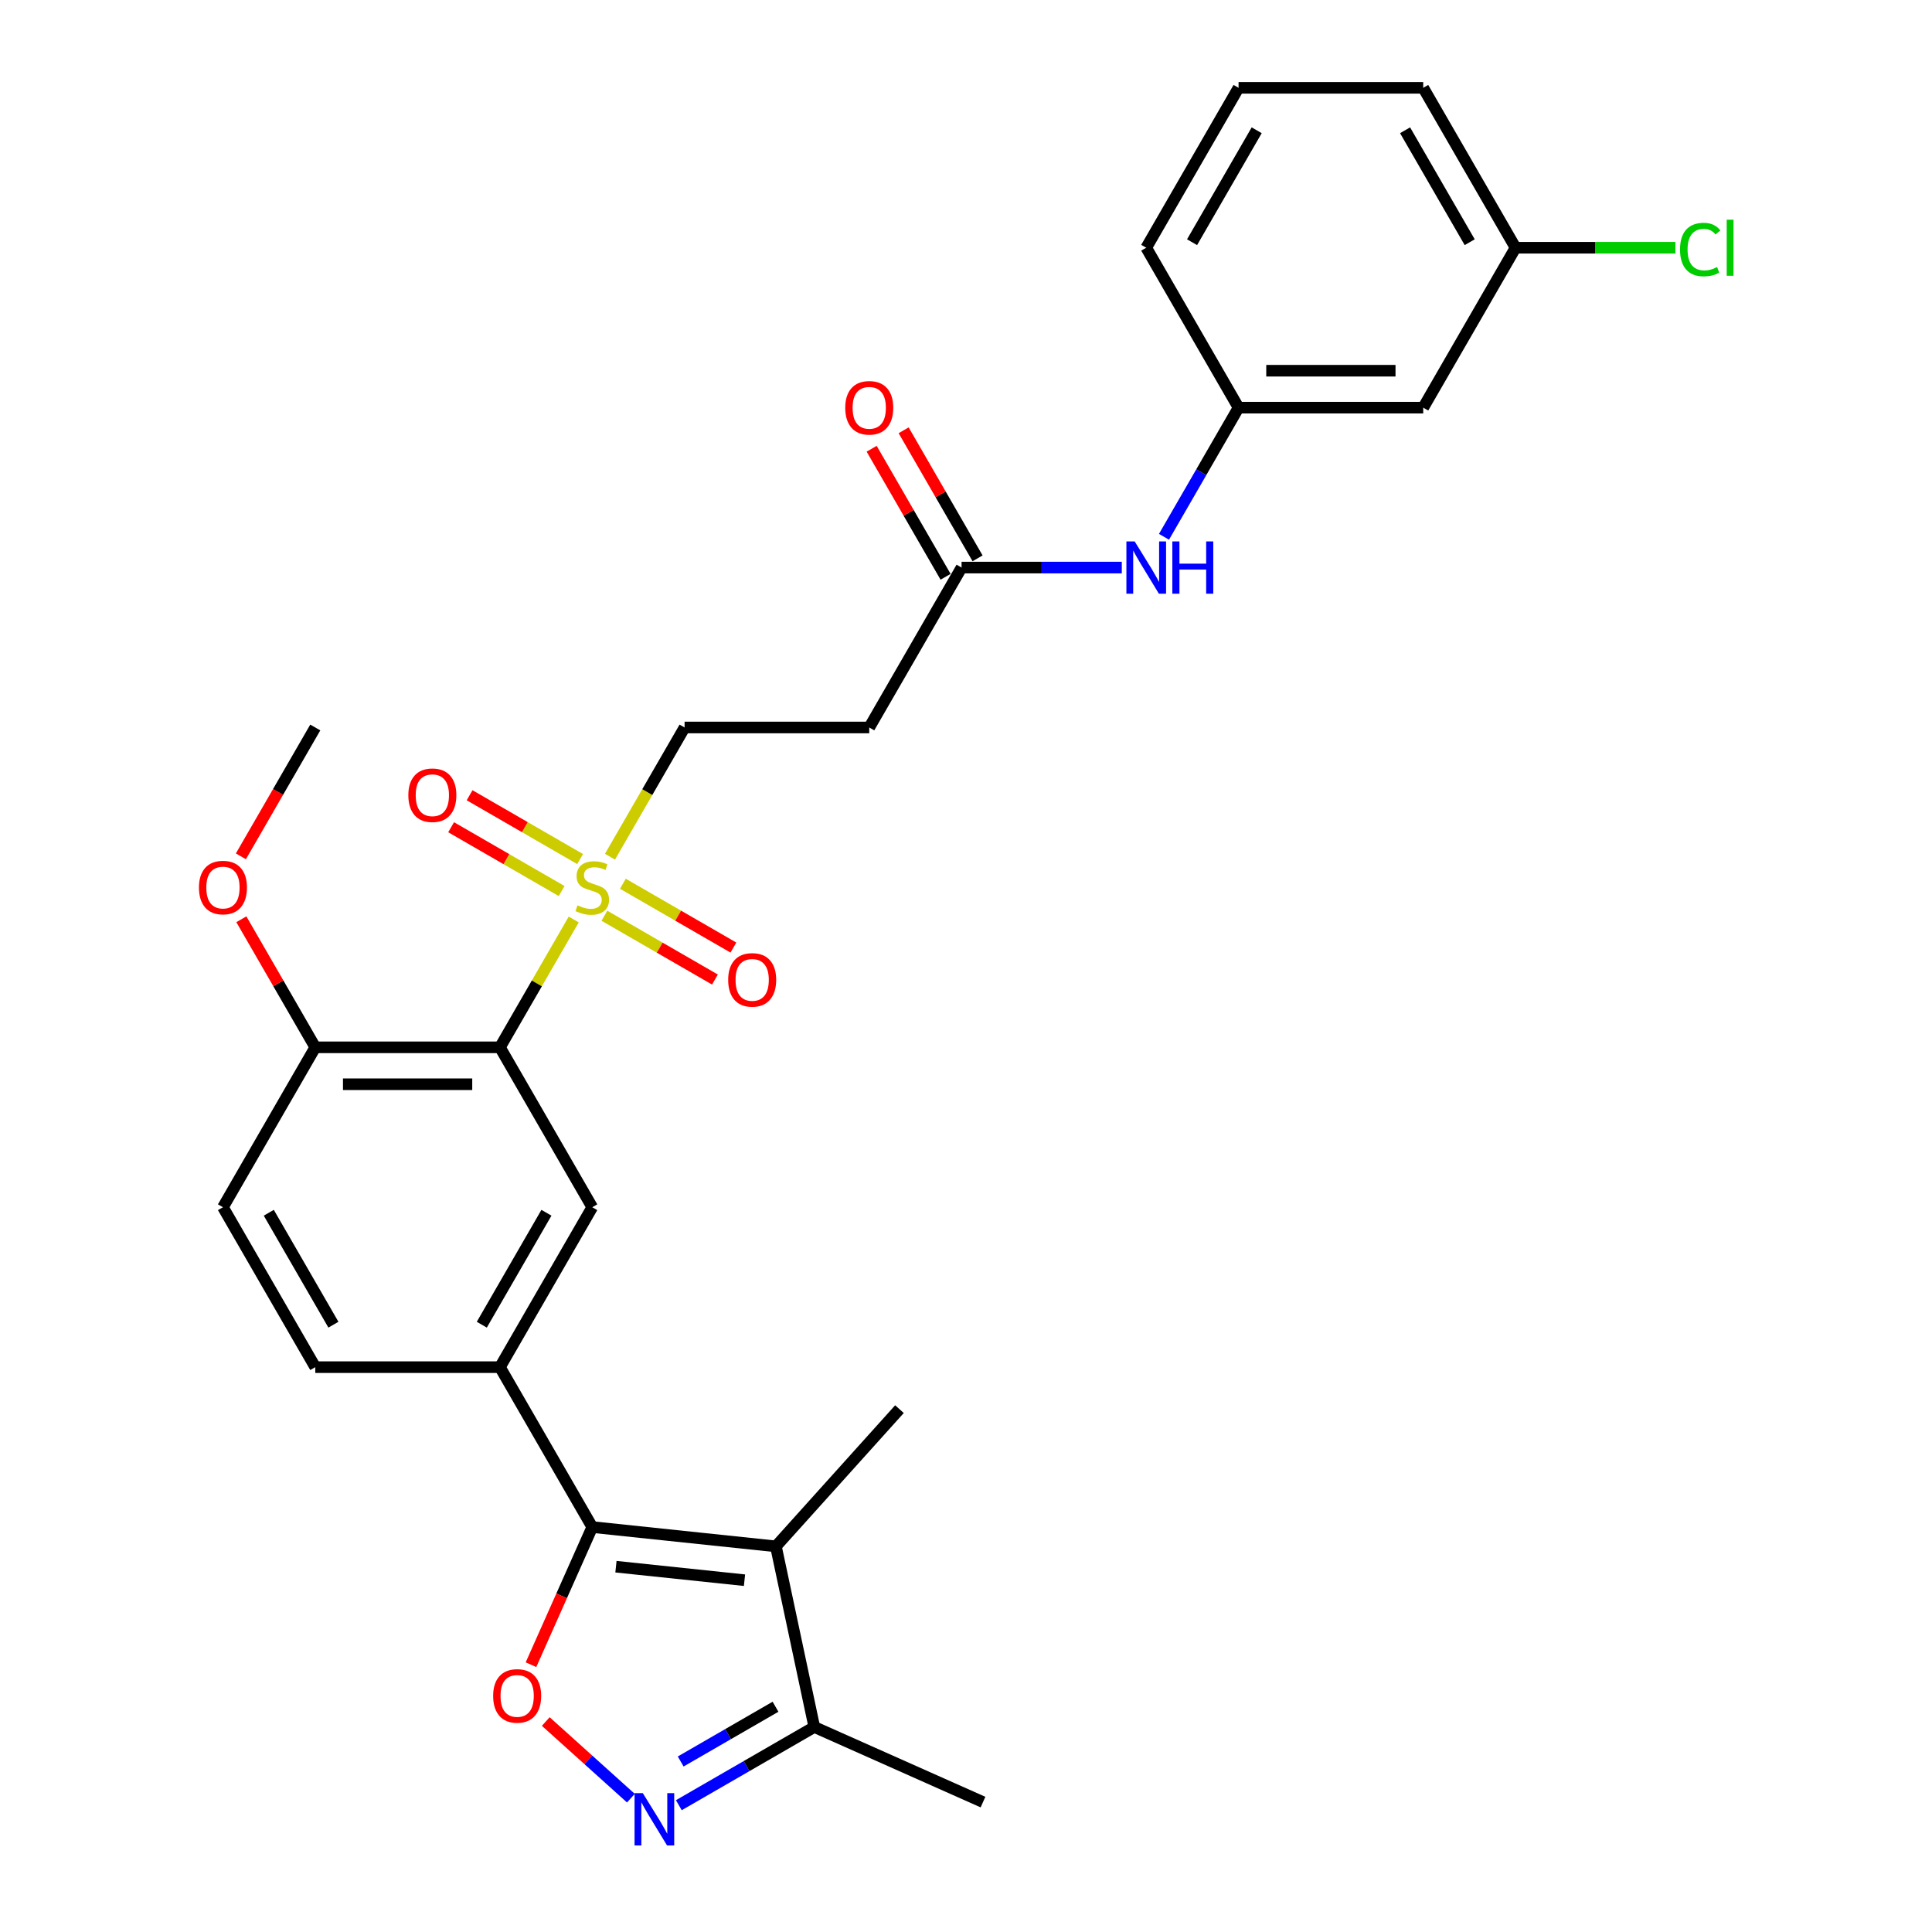 <?xml version='1.0' encoding='iso-8859-1'?>
<svg version='1.1' baseProfile='full'
              xmlns='http://www.w3.org/2000/svg'
                      xmlns:rdkit='http://www.rdkit.org/xml'
                      xmlns:xlink='http://www.w3.org/1999/xlink'
                  xml:space='preserve'
width='1000px' height='1000px' viewBox='0 0 1000 1000'>
<!-- END OF HEADER -->
<rect style='opacity:1.0;fill:#FFFFFF;stroke:none' width='1000' height='1000' x='0' y='0'> </rect>
<path class='bond-1' d='M 296.964,475.928 L 277.865,509.009' style='fill:none;fill-rule:evenodd;stroke:#CCCC00;stroke-width:6px;stroke-linecap:butt;stroke-linejoin:miter;stroke-opacity:1' />
<path class='bond-1' d='M 277.865,509.009 L 258.766,542.09' style='fill:none;fill-rule:evenodd;stroke:#000000;stroke-width:6px;stroke-linecap:butt;stroke-linejoin:miter;stroke-opacity:1' />
<path class='bond-9' d='M 315.726,443.432 L 335.035,409.988' style='fill:none;fill-rule:evenodd;stroke:#CCCC00;stroke-width:6px;stroke-linecap:butt;stroke-linejoin:miter;stroke-opacity:1' />
<path class='bond-9' d='M 335.035,409.988 L 354.343,376.545' style='fill:none;fill-rule:evenodd;stroke:#000000;stroke-width:6px;stroke-linecap:butt;stroke-linejoin:miter;stroke-opacity:1' />
<path class='bond-12' d='M 300.266,444.65 L 271.661,428.135' style='fill:none;fill-rule:evenodd;stroke:#CCCC00;stroke-width:6px;stroke-linecap:butt;stroke-linejoin:miter;stroke-opacity:1' />
<path class='bond-12' d='M 271.661,428.135 L 243.056,411.62' style='fill:none;fill-rule:evenodd;stroke:#FF0000;stroke-width:6px;stroke-linecap:butt;stroke-linejoin:miter;stroke-opacity:1' />
<path class='bond-12' d='M 290.708,461.204 L 262.103,444.689' style='fill:none;fill-rule:evenodd;stroke:#CCCC00;stroke-width:6px;stroke-linecap:butt;stroke-linejoin:miter;stroke-opacity:1' />
<path class='bond-12' d='M 262.103,444.689 L 233.498,428.174' style='fill:none;fill-rule:evenodd;stroke:#FF0000;stroke-width:6px;stroke-linecap:butt;stroke-linejoin:miter;stroke-opacity:1' />
<path class='bond-13' d='M 312.844,473.984 L 341.448,490.499' style='fill:none;fill-rule:evenodd;stroke:#CCCC00;stroke-width:6px;stroke-linecap:butt;stroke-linejoin:miter;stroke-opacity:1' />
<path class='bond-13' d='M 341.448,490.499 L 370.053,507.014' style='fill:none;fill-rule:evenodd;stroke:#FF0000;stroke-width:6px;stroke-linecap:butt;stroke-linejoin:miter;stroke-opacity:1' />
<path class='bond-13' d='M 322.401,457.43 L 351.006,473.945' style='fill:none;fill-rule:evenodd;stroke:#CCCC00;stroke-width:6px;stroke-linecap:butt;stroke-linejoin:miter;stroke-opacity:1' />
<path class='bond-13' d='M 351.006,473.945 L 379.611,490.46' style='fill:none;fill-rule:evenodd;stroke:#FF0000;stroke-width:6px;stroke-linecap:butt;stroke-linejoin:miter;stroke-opacity:1' />
<path class='bond-0' d='M 306.555,790.407 L 258.766,707.635' style='fill:none;fill-rule:evenodd;stroke:#000000;stroke-width:6px;stroke-linecap:butt;stroke-linejoin:miter;stroke-opacity:1' />
<path class='bond-2' d='M 306.555,790.407 L 401.609,800.398' style='fill:none;fill-rule:evenodd;stroke:#000000;stroke-width:6px;stroke-linecap:butt;stroke-linejoin:miter;stroke-opacity:1' />
<path class='bond-2' d='M 318.815,810.916 L 385.352,817.91' style='fill:none;fill-rule:evenodd;stroke:#000000;stroke-width:6px;stroke-linecap:butt;stroke-linejoin:miter;stroke-opacity:1' />
<path class='bond-3' d='M 306.555,790.407 L 290.696,826.026' style='fill:none;fill-rule:evenodd;stroke:#000000;stroke-width:6px;stroke-linecap:butt;stroke-linejoin:miter;stroke-opacity:1' />
<path class='bond-3' d='M 290.696,826.026 L 274.837,861.645' style='fill:none;fill-rule:evenodd;stroke:#FF0000;stroke-width:6px;stroke-linecap:butt;stroke-linejoin:miter;stroke-opacity:1' />
<path class='bond-6' d='M 258.766,542.09 L 306.555,624.862' style='fill:none;fill-rule:evenodd;stroke:#000000;stroke-width:6px;stroke-linecap:butt;stroke-linejoin:miter;stroke-opacity:1' />
<path class='bond-11' d='M 258.766,542.09 L 163.188,542.09' style='fill:none;fill-rule:evenodd;stroke:#000000;stroke-width:6px;stroke-linecap:butt;stroke-linejoin:miter;stroke-opacity:1' />
<path class='bond-11' d='M 244.429,561.205 L 177.525,561.205' style='fill:none;fill-rule:evenodd;stroke:#000000;stroke-width:6px;stroke-linecap:butt;stroke-linejoin:miter;stroke-opacity:1' />
<path class='bond-7' d='M 401.609,800.398 L 421.48,893.887' style='fill:none;fill-rule:evenodd;stroke:#000000;stroke-width:6px;stroke-linecap:butt;stroke-linejoin:miter;stroke-opacity:1' />
<path class='bond-21' d='M 401.609,800.398 L 465.562,729.37' style='fill:none;fill-rule:evenodd;stroke:#000000;stroke-width:6px;stroke-linecap:butt;stroke-linejoin:miter;stroke-opacity:1' />
<path class='bond-4' d='M 282.494,891.061 L 304.523,910.895' style='fill:none;fill-rule:evenodd;stroke:#FF0000;stroke-width:6px;stroke-linecap:butt;stroke-linejoin:miter;stroke-opacity:1' />
<path class='bond-4' d='M 304.523,910.895 L 326.552,930.73' style='fill:none;fill-rule:evenodd;stroke:#0000FF;stroke-width:6px;stroke-linecap:butt;stroke-linejoin:miter;stroke-opacity:1' />
<path class='bond-30' d='M 351.362,934.369 L 386.421,914.128' style='fill:none;fill-rule:evenodd;stroke:#0000FF;stroke-width:6px;stroke-linecap:butt;stroke-linejoin:miter;stroke-opacity:1' />
<path class='bond-30' d='M 386.421,914.128 L 421.48,893.887' style='fill:none;fill-rule:evenodd;stroke:#000000;stroke-width:6px;stroke-linecap:butt;stroke-linejoin:miter;stroke-opacity:1' />
<path class='bond-30' d='M 352.322,911.742 L 376.863,897.573' style='fill:none;fill-rule:evenodd;stroke:#0000FF;stroke-width:6px;stroke-linecap:butt;stroke-linejoin:miter;stroke-opacity:1' />
<path class='bond-30' d='M 376.863,897.573 L 401.405,883.404' style='fill:none;fill-rule:evenodd;stroke:#000000;stroke-width:6px;stroke-linecap:butt;stroke-linejoin:miter;stroke-opacity:1' />
<path class='bond-5' d='M 258.766,707.635 L 306.555,624.862' style='fill:none;fill-rule:evenodd;stroke:#000000;stroke-width:6px;stroke-linecap:butt;stroke-linejoin:miter;stroke-opacity:1' />
<path class='bond-5' d='M 249.38,685.661 L 282.832,627.72' style='fill:none;fill-rule:evenodd;stroke:#000000;stroke-width:6px;stroke-linecap:butt;stroke-linejoin:miter;stroke-opacity:1' />
<path class='bond-29' d='M 258.766,707.635 L 163.188,707.635' style='fill:none;fill-rule:evenodd;stroke:#000000;stroke-width:6px;stroke-linecap:butt;stroke-linejoin:miter;stroke-opacity:1' />
<path class='bond-24' d='M 421.48,893.887 L 508.795,932.761' style='fill:none;fill-rule:evenodd;stroke:#000000;stroke-width:6px;stroke-linecap:butt;stroke-linejoin:miter;stroke-opacity:1' />
<path class='bond-8' d='M 497.71,293.772 L 449.921,376.545' style='fill:none;fill-rule:evenodd;stroke:#000000;stroke-width:6px;stroke-linecap:butt;stroke-linejoin:miter;stroke-opacity:1' />
<path class='bond-14' d='M 497.71,293.772 L 539.171,293.772' style='fill:none;fill-rule:evenodd;stroke:#000000;stroke-width:6px;stroke-linecap:butt;stroke-linejoin:miter;stroke-opacity:1' />
<path class='bond-14' d='M 539.171,293.772 L 580.633,293.772' style='fill:none;fill-rule:evenodd;stroke:#0000FF;stroke-width:6px;stroke-linecap:butt;stroke-linejoin:miter;stroke-opacity:1' />
<path class='bond-18' d='M 505.987,288.993 L 486.855,255.855' style='fill:none;fill-rule:evenodd;stroke:#000000;stroke-width:6px;stroke-linecap:butt;stroke-linejoin:miter;stroke-opacity:1' />
<path class='bond-18' d='M 486.855,255.855 L 467.722,222.717' style='fill:none;fill-rule:evenodd;stroke:#FF0000;stroke-width:6px;stroke-linecap:butt;stroke-linejoin:miter;stroke-opacity:1' />
<path class='bond-18' d='M 489.432,298.551 L 470.3,265.413' style='fill:none;fill-rule:evenodd;stroke:#000000;stroke-width:6px;stroke-linecap:butt;stroke-linejoin:miter;stroke-opacity:1' />
<path class='bond-18' d='M 470.3,265.413 L 451.168,232.275' style='fill:none;fill-rule:evenodd;stroke:#FF0000;stroke-width:6px;stroke-linecap:butt;stroke-linejoin:miter;stroke-opacity:1' />
<path class='bond-10' d='M 354.343,376.545 L 449.921,376.545' style='fill:none;fill-rule:evenodd;stroke:#000000;stroke-width:6px;stroke-linecap:butt;stroke-linejoin:miter;stroke-opacity:1' />
<path class='bond-19' d='M 163.188,542.09 L 115.4,624.862' style='fill:none;fill-rule:evenodd;stroke:#000000;stroke-width:6px;stroke-linecap:butt;stroke-linejoin:miter;stroke-opacity:1' />
<path class='bond-23' d='M 163.188,542.09 L 144.056,508.952' style='fill:none;fill-rule:evenodd;stroke:#000000;stroke-width:6px;stroke-linecap:butt;stroke-linejoin:miter;stroke-opacity:1' />
<path class='bond-23' d='M 144.056,508.952 L 124.924,475.814' style='fill:none;fill-rule:evenodd;stroke:#FF0000;stroke-width:6px;stroke-linecap:butt;stroke-linejoin:miter;stroke-opacity:1' />
<path class='bond-16' d='M 602.48,277.849 L 621.778,244.424' style='fill:none;fill-rule:evenodd;stroke:#0000FF;stroke-width:6px;stroke-linecap:butt;stroke-linejoin:miter;stroke-opacity:1' />
<path class='bond-16' d='M 621.778,244.424 L 641.076,211' style='fill:none;fill-rule:evenodd;stroke:#000000;stroke-width:6px;stroke-linecap:butt;stroke-linejoin:miter;stroke-opacity:1' />
<path class='bond-15' d='M 163.188,707.635 L 115.4,624.862' style='fill:none;fill-rule:evenodd;stroke:#000000;stroke-width:6px;stroke-linecap:butt;stroke-linejoin:miter;stroke-opacity:1' />
<path class='bond-15' d='M 172.575,685.661 L 139.123,627.72' style='fill:none;fill-rule:evenodd;stroke:#000000;stroke-width:6px;stroke-linecap:butt;stroke-linejoin:miter;stroke-opacity:1' />
<path class='bond-17' d='M 641.076,211 L 736.653,211' style='fill:none;fill-rule:evenodd;stroke:#000000;stroke-width:6px;stroke-linecap:butt;stroke-linejoin:miter;stroke-opacity:1' />
<path class='bond-17' d='M 655.412,191.884 L 722.317,191.884' style='fill:none;fill-rule:evenodd;stroke:#000000;stroke-width:6px;stroke-linecap:butt;stroke-linejoin:miter;stroke-opacity:1' />
<path class='bond-26' d='M 641.076,211 L 593.287,128.227' style='fill:none;fill-rule:evenodd;stroke:#000000;stroke-width:6px;stroke-linecap:butt;stroke-linejoin:miter;stroke-opacity:1' />
<path class='bond-20' d='M 736.653,211 L 784.442,128.227' style='fill:none;fill-rule:evenodd;stroke:#000000;stroke-width:6px;stroke-linecap:butt;stroke-linejoin:miter;stroke-opacity:1' />
<path class='bond-22' d='M 784.442,128.227 L 825.817,128.227' style='fill:none;fill-rule:evenodd;stroke:#000000;stroke-width:6px;stroke-linecap:butt;stroke-linejoin:miter;stroke-opacity:1' />
<path class='bond-22' d='M 825.817,128.227 L 867.193,128.227' style='fill:none;fill-rule:evenodd;stroke:#00CC00;stroke-width:6px;stroke-linecap:butt;stroke-linejoin:miter;stroke-opacity:1' />
<path class='bond-31' d='M 784.442,128.227 L 736.653,45.455' style='fill:none;fill-rule:evenodd;stroke:#000000;stroke-width:6px;stroke-linecap:butt;stroke-linejoin:miter;stroke-opacity:1' />
<path class='bond-31' d='M 760.719,125.369 L 727.267,67.428' style='fill:none;fill-rule:evenodd;stroke:#000000;stroke-width:6px;stroke-linecap:butt;stroke-linejoin:miter;stroke-opacity:1' />
<path class='bond-28' d='M 124.681,443.241 L 143.935,409.893' style='fill:none;fill-rule:evenodd;stroke:#FF0000;stroke-width:6px;stroke-linecap:butt;stroke-linejoin:miter;stroke-opacity:1' />
<path class='bond-28' d='M 143.935,409.893 L 163.188,376.545' style='fill:none;fill-rule:evenodd;stroke:#000000;stroke-width:6px;stroke-linecap:butt;stroke-linejoin:miter;stroke-opacity:1' />
<path class='bond-25' d='M 641.076,45.455 L 593.287,128.227' style='fill:none;fill-rule:evenodd;stroke:#000000;stroke-width:6px;stroke-linecap:butt;stroke-linejoin:miter;stroke-opacity:1' />
<path class='bond-25' d='M 650.462,67.428 L 617.01,125.369' style='fill:none;fill-rule:evenodd;stroke:#000000;stroke-width:6px;stroke-linecap:butt;stroke-linejoin:miter;stroke-opacity:1' />
<path class='bond-27' d='M 641.076,45.455 L 736.653,45.455' style='fill:none;fill-rule:evenodd;stroke:#000000;stroke-width:6px;stroke-linecap:butt;stroke-linejoin:miter;stroke-opacity:1' />
<path  class='atom-0' d='M 298.908 468.607
Q 299.214 468.722, 300.476 469.257
Q 301.738 469.792, 303.114 470.136
Q 304.528 470.442, 305.905 470.442
Q 308.466 470.442, 309.957 469.219
Q 311.448 467.957, 311.448 465.778
Q 311.448 464.287, 310.684 463.37
Q 309.957 462.452, 308.81 461.955
Q 307.663 461.458, 305.752 460.885
Q 303.343 460.158, 301.89 459.47
Q 300.476 458.782, 299.444 457.329
Q 298.45 455.876, 298.45 453.43
Q 298.45 450.027, 300.744 447.924
Q 303.076 445.822, 307.663 445.822
Q 310.798 445.822, 314.354 447.313
L 313.474 450.256
Q 310.225 448.918, 307.778 448.918
Q 305.14 448.918, 303.687 450.027
Q 302.235 451.097, 302.273 452.971
Q 302.273 454.424, 302.999 455.303
Q 303.764 456.182, 304.834 456.679
Q 305.943 457.176, 307.778 457.75
Q 310.225 458.514, 311.678 459.279
Q 313.13 460.043, 314.163 461.611
Q 315.233 463.14, 315.233 465.778
Q 315.233 469.525, 312.71 471.551
Q 310.225 473.539, 306.058 473.539
Q 303.649 473.539, 301.814 473.004
Q 300.017 472.507, 297.876 471.627
L 298.908 468.607
' fill='#CCCC00'/>
<path  class='atom-4' d='M 255.255 877.798
Q 255.255 871.299, 258.466 867.667
Q 261.678 864.035, 267.68 864.035
Q 273.682 864.035, 276.893 867.667
Q 280.105 871.299, 280.105 877.798
Q 280.105 884.374, 276.855 888.12
Q 273.606 891.829, 267.68 891.829
Q 261.716 891.829, 258.466 888.12
Q 255.255 884.412, 255.255 877.798
M 267.68 888.77
Q 271.809 888.77, 274.026 886.018
Q 276.282 883.227, 276.282 877.798
Q 276.282 872.484, 274.026 869.808
Q 271.809 867.093, 267.68 867.093
Q 263.551 867.093, 261.295 869.769
Q 259.078 872.446, 259.078 877.798
Q 259.078 883.265, 261.295 886.018
Q 263.551 888.77, 267.68 888.77
' fill='#FF0000'/>
<path  class='atom-5' d='M 332.725 928.142
L 341.594 942.478
Q 342.473 943.893, 343.888 946.454
Q 345.303 949.016, 345.379 949.169
L 345.379 928.142
L 348.973 928.142
L 348.973 955.209
L 345.264 955.209
L 335.745 939.534
Q 334.636 937.699, 333.451 935.597
Q 332.304 933.494, 331.96 932.844
L 331.96 955.209
L 328.443 955.209
L 328.443 928.142
L 332.725 928.142
' fill='#0000FF'/>
<path  class='atom-13' d='M 211.357 411.605
Q 211.357 405.106, 214.568 401.474
Q 217.78 397.842, 223.782 397.842
Q 229.784 397.842, 232.996 401.474
Q 236.207 405.106, 236.207 411.605
Q 236.207 418.181, 232.958 421.927
Q 229.708 425.636, 223.782 425.636
Q 217.818 425.636, 214.568 421.927
Q 211.357 418.219, 211.357 411.605
M 223.782 422.577
Q 227.911 422.577, 230.128 419.824
Q 232.384 417.034, 232.384 411.605
Q 232.384 406.291, 230.128 403.615
Q 227.911 400.9, 223.782 400.9
Q 219.653 400.9, 217.398 403.576
Q 215.18 406.252, 215.18 411.605
Q 215.18 417.072, 217.398 419.824
Q 219.653 422.577, 223.782 422.577
' fill='#FF0000'/>
<path  class='atom-14' d='M 376.902 507.182
Q 376.902 500.683, 380.113 497.051
Q 383.325 493.419, 389.327 493.419
Q 395.329 493.419, 398.541 497.051
Q 401.752 500.683, 401.752 507.182
Q 401.752 513.758, 398.503 517.505
Q 395.253 521.213, 389.327 521.213
Q 383.363 521.213, 380.113 517.505
Q 376.902 513.796, 376.902 507.182
M 389.327 518.155
Q 393.456 518.155, 395.673 515.402
Q 397.929 512.611, 397.929 507.182
Q 397.929 501.868, 395.673 499.192
Q 393.456 496.478, 389.327 496.478
Q 385.198 496.478, 382.943 499.154
Q 380.725 501.83, 380.725 507.182
Q 380.725 512.649, 382.943 515.402
Q 385.198 518.155, 389.327 518.155
' fill='#FF0000'/>
<path  class='atom-15' d='M 587.304 280.238
L 596.173 294.575
Q 597.053 295.989, 598.467 298.551
Q 599.882 301.112, 599.958 301.265
L 599.958 280.238
L 603.552 280.238
L 603.552 307.306
L 599.844 307.306
L 590.324 291.631
Q 589.215 289.796, 588.03 287.693
Q 586.883 285.591, 586.539 284.941
L 586.539 307.306
L 583.022 307.306
L 583.022 280.238
L 587.304 280.238
' fill='#0000FF'/>
<path  class='atom-15' d='M 606.802 280.238
L 610.472 280.238
L 610.472 291.746
L 624.311 291.746
L 624.311 280.238
L 627.982 280.238
L 627.982 307.306
L 624.311 307.306
L 624.311 294.804
L 610.472 294.804
L 610.472 307.306
L 606.802 307.306
L 606.802 280.238
' fill='#0000FF'/>
<path  class='atom-19' d='M 437.496 211.076
Q 437.496 204.577, 440.707 200.945
Q 443.919 197.313, 449.921 197.313
Q 455.923 197.313, 459.134 200.945
Q 462.346 204.577, 462.346 211.076
Q 462.346 217.652, 459.096 221.398
Q 455.847 225.107, 449.921 225.107
Q 443.957 225.107, 440.707 221.398
Q 437.496 217.69, 437.496 211.076
M 449.921 222.048
Q 454.05 222.048, 456.267 219.296
Q 458.523 216.505, 458.523 211.076
Q 458.523 205.762, 456.267 203.086
Q 454.05 200.371, 449.921 200.371
Q 445.792 200.371, 443.536 203.048
Q 441.319 205.724, 441.319 211.076
Q 441.319 216.543, 443.536 219.296
Q 445.792 222.048, 449.921 222.048
' fill='#FF0000'/>
<path  class='atom-23' d='M 869.582 129.164
Q 869.582 122.435, 872.717 118.918
Q 875.89 115.362, 881.893 115.362
Q 887.474 115.362, 890.456 119.3
L 887.933 121.365
Q 885.754 118.497, 881.893 118.497
Q 877.802 118.497, 875.623 121.25
Q 873.482 123.964, 873.482 129.164
Q 873.482 134.516, 875.699 137.269
Q 877.955 140.021, 882.313 140.021
Q 885.295 140.021, 888.774 138.224
L 889.845 141.092
Q 888.43 142.009, 886.289 142.545
Q 884.148 143.08, 881.778 143.08
Q 875.89 143.08, 872.717 139.486
Q 869.582 135.892, 869.582 129.164
' fill='#00CC00'/>
<path  class='atom-23' d='M 893.744 113.718
L 897.262 113.718
L 897.262 142.736
L 893.744 142.736
L 893.744 113.718
' fill='#00CC00'/>
<path  class='atom-24' d='M 102.975 459.394
Q 102.975 452.894, 106.186 449.262
Q 109.397 445.63, 115.4 445.63
Q 121.402 445.63, 124.613 449.262
Q 127.825 452.894, 127.825 459.394
Q 127.825 465.969, 124.575 469.716
Q 121.326 473.424, 115.4 473.424
Q 109.436 473.424, 106.186 469.716
Q 102.975 466.008, 102.975 459.394
M 115.4 470.366
Q 119.529 470.366, 121.746 467.613
Q 124.002 464.822, 124.002 459.394
Q 124.002 454.079, 121.746 451.403
Q 119.529 448.689, 115.4 448.689
Q 111.271 448.689, 109.015 451.365
Q 106.798 454.041, 106.798 459.394
Q 106.798 464.861, 109.015 467.613
Q 111.271 470.366, 115.4 470.366
' fill='#FF0000'/>
</svg>
